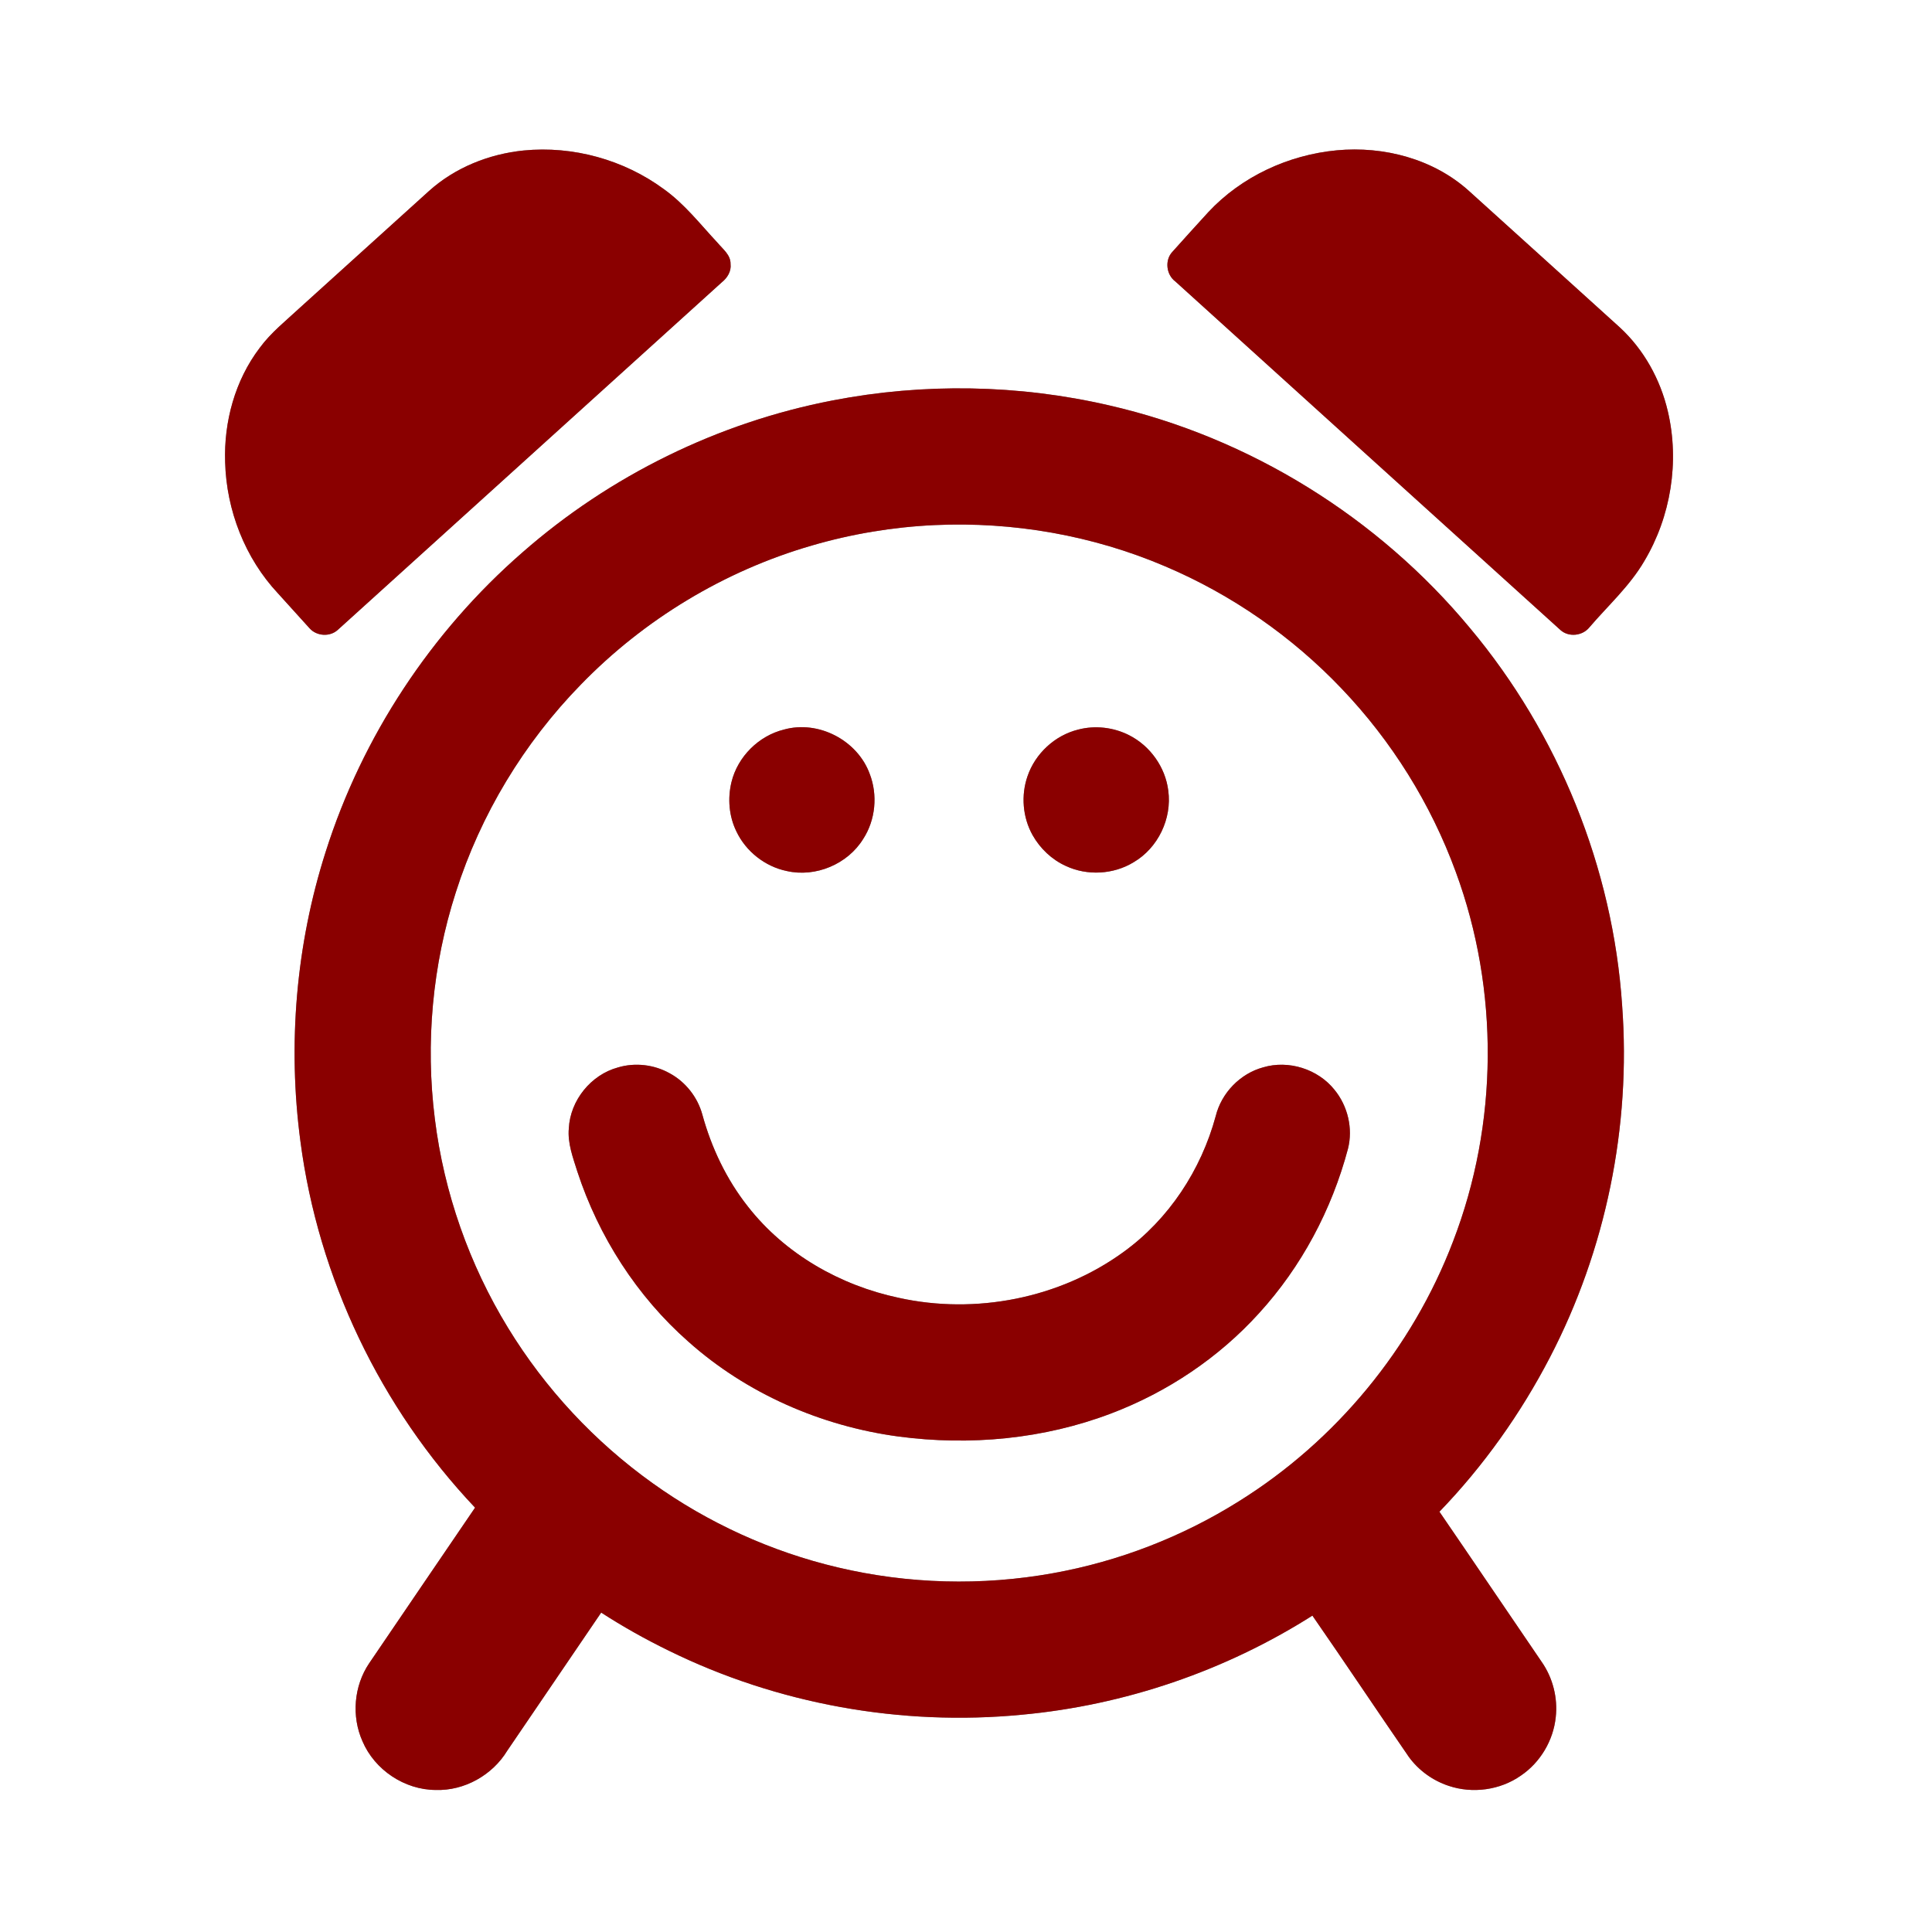 <?xml version="1.0" encoding="UTF-8" ?>
<!DOCTYPE svg PUBLIC "-//W3C//DTD SVG 1.1//EN" "http://www.w3.org/Graphics/SVG/1.1/DTD/svg11.dtd">
<svg width="1024pt" height="1024pt" viewBox="0 0 1024 1024" version="1.1" xmlns="http://www.w3.org/2000/svg">
<rect x="0" y="0" width="1024" height="1024" fill="#808080" stroke="none"/>
<g id="#ffffffff">
<path fill="#ffffff" opacity="1.00" d=" M 0.00 0.00 L 1024.00 0.00 L 1024.00 1024.00 L 0.00 1024.00 L 0.00 0.00 M 277.55 79.76 C 259.15 81.62 241.11 88.84 227.31 101.29 C 204.51 121.85 181.80 142.51 159.00 163.07 C 151.64 169.94 143.61 176.23 137.62 184.42 C 124.56 201.61 118.59 223.57 119.33 245.01 C 120.02 270.50 129.87 295.86 147.36 314.53 C 152.92 320.70 158.50 326.84 164.07 333.00 C 167.81 337.21 174.84 337.68 179.02 333.86 C 246.88 272.47 314.71 211.05 382.55 149.64 C 385.48 147.32 387.69 143.80 387.21 139.91 C 387.30 135.09 383.11 132.03 380.32 128.68 C 371.16 118.87 362.83 108.08 351.82 100.22 C 330.67 84.65 303.69 77.19 277.55 79.76 M 708.53 79.67 C 682.92 82.08 658.01 93.57 640.40 112.47 C 634.03 119.43 627.70 126.43 621.40 133.46 C 617.24 137.86 618.11 145.59 622.94 149.17 C 690.97 210.75 758.97 272.35 827.03 333.89 C 831.41 337.88 838.78 337.07 842.43 332.49 C 852.31 320.94 863.82 310.59 871.54 297.35 C 885.59 273.78 890.28 244.72 883.98 217.98 C 880.04 201.12 871.30 185.30 858.53 173.53 C 831.91 149.45 805.31 125.33 778.66 101.28 C 759.87 84.25 733.49 77.33 708.53 79.67 M 441.25 212.25 C 380.60 223.94 323.27 252.11 276.85 292.84 C 228.57 334.91 192.00 390.32 172.64 451.39 C 156.85 500.77 152.41 553.66 159.24 605.01 C 168.70 677.29 201.71 746.17 251.79 799.09 C 233.02 826.57 214.36 854.12 195.63 881.63 C 187.57 893.60 186.22 909.65 192.09 922.83 C 198.53 938.06 214.42 948.68 230.97 948.72 C 246.14 949.20 261.00 940.85 268.85 927.92 C 285.45 903.51 302.02 879.09 318.64 854.71 C 330.10 862.12 342.03 868.81 354.29 874.80 C 411.97 903.21 477.60 914.99 541.57 908.84 C 596.09 903.82 649.36 885.64 695.60 856.31 C 712.83 881.15 729.58 906.32 746.73 931.22 C 751.93 938.36 759.44 943.77 767.82 946.53 C 780.48 950.80 795.10 948.81 806.06 941.13 C 816.38 934.16 823.31 922.50 824.58 910.12 C 825.71 899.90 823.04 889.34 817.17 880.90 C 799.06 854.37 781.09 827.74 762.93 801.24 C 786.29 777.02 805.99 749.29 821.49 719.44 C 851.15 662.41 864.52 597.07 859.77 532.98 C 854.91 460.00 826.08 388.98 779.15 332.93 C 730.46 274.23 662.33 231.92 587.95 214.88 C 539.94 203.75 489.62 202.89 441.25 212.25 Z" />
<path fill="#ffffff" opacity="1.00" d=" M 495.31 278.31 C 537.05 276.39 579.22 283.78 617.66 300.21 C 652.78 315.13 684.76 337.33 711.07 364.96 C 737.63 392.76 758.41 426.07 771.61 462.18 C 794.67 524.80 794.16 595.70 770.15 657.97 C 748.57 714.60 708.01 763.72 656.58 795.75 C 626.59 814.56 592.97 827.57 558.13 833.82 C 520.38 840.65 481.24 839.59 443.91 830.73 C 408.76 822.42 375.28 807.18 345.93 786.14 C 315.20 764.20 288.95 736.01 269.26 703.78 C 248.71 670.19 235.35 632.21 230.49 593.12 C 225.40 552.85 229.18 511.47 241.63 472.83 C 254.76 431.69 277.68 393.75 307.84 362.87 C 341.37 328.30 383.95 302.56 430.22 289.16 C 451.39 282.97 473.29 279.34 495.31 278.31 M 415.50 386.69 C 402.11 389.99 391.00 401.06 387.71 414.46 C 385.59 423.15 386.35 432.64 390.32 440.70 C 395.34 451.28 405.47 459.27 416.95 461.65 C 432.31 465.17 449.31 458.02 457.55 444.60 C 464.06 434.54 465.28 421.36 460.98 410.20 C 454.52 392.41 433.79 381.56 415.50 386.69 M 571.44 386.70 C 559.10 389.75 548.69 399.40 544.60 411.42 C 541.08 421.57 542.02 433.22 547.28 442.62 C 551.28 449.73 557.50 455.64 564.96 459.00 C 576.28 464.29 590.18 463.52 600.85 457.00 C 613.79 449.42 621.23 433.90 619.21 419.05 C 617.68 406.65 609.64 395.35 598.52 389.71 C 590.25 385.48 580.44 384.33 571.44 386.70 M 327.52 565.77 C 313.21 569.65 302.25 583.21 301.49 598.03 C 300.77 605.95 303.68 613.51 306.00 620.94 C 317.30 655.43 337.58 687.08 364.86 711.11 C 395.74 738.64 435.24 755.87 476.13 761.37 C 514.04 766.43 553.34 762.75 589.15 749.07 C 618.80 737.79 645.89 719.65 667.22 696.13 C 689.77 671.48 705.88 641.15 714.44 608.91 C 717.21 598.12 714.34 586.18 707.31 577.61 C 698.55 566.63 682.96 561.69 669.49 565.72 C 657.28 569.03 647.38 579.30 644.35 591.57 C 636.63 620.08 619.54 646.17 595.52 663.55 C 561.68 688.19 517.02 696.90 476.25 687.85 C 445.26 681.27 416.02 664.61 396.40 639.48 C 385.07 625.14 377.08 608.33 372.26 590.75 C 369.74 581.54 363.39 573.44 354.99 568.89 C 346.73 564.24 336.61 563.05 327.52 565.77 Z" />
</g>
<g id="#8a0000ff">
<path fill="#8a0000" opacity="1.00" d=" M 277.55 79.76 C 303.69 77.19 330.67 84.65 351.82 100.22 C 362.83 108.08 371.16 118.87 380.32 128.68 C 383.11 132.03 387.30 135.09 387.21 139.91 C 387.69 143.80 385.48 147.32 382.55 149.64 C 314.71 211.05 246.88 272.47 179.02 333.86 C 174.84 337.68 167.81 337.21 164.07 333.00 C 158.50 326.84 152.92 320.70 147.36 314.53 C 129.87 295.86 120.02 270.50 119.33 245.01 C 118.59 223.57 124.56 201.61 137.62 184.42 C 143.61 176.23 151.64 169.94 159.00 163.07 C 181.80 142.51 204.51 121.85 227.31 101.29 C 241.11 88.84 259.15 81.62 277.55 79.76 Z" />
<path fill="#8a0000" opacity="1.00" d=" M 708.53 79.67 C 733.49 77.33 759.87 84.25 778.66 101.28 C 805.31 125.33 831.91 149.45 858.53 173.53 C 871.30 185.30 880.04 201.12 883.98 217.98 C 890.28 244.72 885.59 273.78 871.54 297.35 C 863.82 310.59 852.31 320.94 842.43 332.49 C 838.78 337.07 831.41 337.88 827.03 333.89 C 758.97 272.35 690.97 210.75 622.94 149.17 C 618.11 145.59 617.24 137.86 621.40 133.46 C 627.70 126.43 634.03 119.43 640.40 112.47 C 658.01 93.57 682.92 82.08 708.53 79.67 Z" />
<path fill="#8a0000" opacity="1.00" d=" M 441.25 212.25 C 489.62 202.89 539.94 203.75 587.95 214.88 C 662.33 231.92 730.46 274.23 779.15 332.93 C 826.08 388.98 854.91 460.00 859.77 532.98 C 864.52 597.07 851.15 662.41 821.49 719.44 C 805.99 749.29 786.29 777.02 762.93 801.24 C 781.09 827.74 799.06 854.37 817.17 880.90 C 823.04 889.34 825.71 899.90 824.58 910.12 C 823.31 922.50 816.38 934.16 806.06 941.13 C 795.10 948.81 780.48 950.80 767.82 946.53 C 759.44 943.77 751.93 938.36 746.73 931.22 C 729.58 906.32 712.83 881.15 695.60 856.31 C 649.36 885.64 596.09 903.82 541.57 908.84 C 477.60 914.99 411.97 903.21 354.29 874.80 C 342.03 868.81 330.10 862.12 318.64 854.71 C 302.02 879.09 285.45 903.51 268.85 927.92 C 261.00 940.85 246.14 949.20 230.97 948.72 C 214.42 948.68 198.53 938.06 192.09 922.83 C 186.22 909.65 187.57 893.60 195.63 881.63 C 214.36 854.12 233.02 826.57 251.79 799.09 C 201.71 746.17 168.70 677.29 159.24 605.01 C 152.41 553.66 156.85 500.77 172.64 451.39 C 192.00 390.32 228.57 334.91 276.85 292.84 C 323.27 252.11 380.60 223.94 441.25 212.25 M 495.31 278.31 C 473.29 279.34 451.39 282.97 430.22 289.16 C 383.95 302.56 341.37 328.30 307.84 362.87 C 277.68 393.75 254.76 431.69 241.63 472.83 C 229.18 511.47 225.40 552.85 230.49 593.12 C 235.35 632.21 248.71 670.19 269.26 703.78 C 288.95 736.01 315.20 764.20 345.93 786.14 C 375.28 807.18 408.76 822.42 443.91 830.73 C 481.24 839.59 520.38 840.65 558.13 833.82 C 592.97 827.57 626.59 814.56 656.58 795.75 C 708.01 763.72 748.57 714.60 770.15 657.97 C 794.16 595.70 794.67 524.80 771.61 462.18 C 758.41 426.07 737.63 392.76 711.07 364.96 C 684.76 337.33 652.78 315.13 617.66 300.21 C 579.22 283.78 537.05 276.39 495.31 278.31 Z" />
<path fill="#8a0000" opacity="1.00" d=" M 415.50 386.69 C 433.79 381.56 454.52 392.41 460.98 410.20 C 465.28 421.36 464.06 434.54 457.55 444.60 C 449.31 458.02 432.31 465.17 416.95 461.65 C 405.47 459.27 395.34 451.28 390.32 440.70 C 386.35 432.64 385.59 423.15 387.71 414.46 C 391.00 401.06 402.11 389.99 415.50 386.69 Z" />
<path fill="#8a0000" opacity="1.00" d=" M 571.44 386.70 C 580.44 384.33 590.25 385.48 598.52 389.71 C 609.64 395.35 617.68 406.65 619.21 419.05 C 621.23 433.90 613.79 449.42 600.85 457.00 C 590.18 463.52 576.28 464.29 564.96 459.00 C 557.50 455.64 551.28 449.73 547.28 442.62 C 542.02 433.22 541.08 421.57 544.60 411.42 C 548.69 399.40 559.10 389.75 571.44 386.70 Z" />
<path fill="#8a0000" opacity="1.00" d=" M 327.52 565.77 C 336.61 563.05 346.73 564.24 354.99 568.89 C 363.39 573.44 369.74 581.54 372.26 590.75 C 377.08 608.33 385.07 625.14 396.40 639.48 C 416.02 664.61 445.26 681.27 476.25 687.85 C 517.02 696.90 561.68 688.19 595.52 663.55 C 619.54 646.17 636.63 620.08 644.35 591.57 C 647.38 579.30 657.28 569.03 669.49 565.72 C 682.96 561.69 698.55 566.63 707.31 577.61 C 714.34 586.18 717.21 598.12 714.44 608.91 C 705.88 641.15 689.77 671.48 667.22 696.13 C 645.89 719.65 618.80 737.79 589.15 749.07 C 553.34 762.75 514.04 766.43 476.13 761.37 C 435.24 755.87 395.74 738.64 364.86 711.11 C 337.58 687.08 317.30 655.43 306.00 620.94 C 303.68 613.51 300.77 605.95 301.49 598.03 C 302.25 583.21 313.21 569.65 327.52 565.77 Z" />
</g>
</svg>
